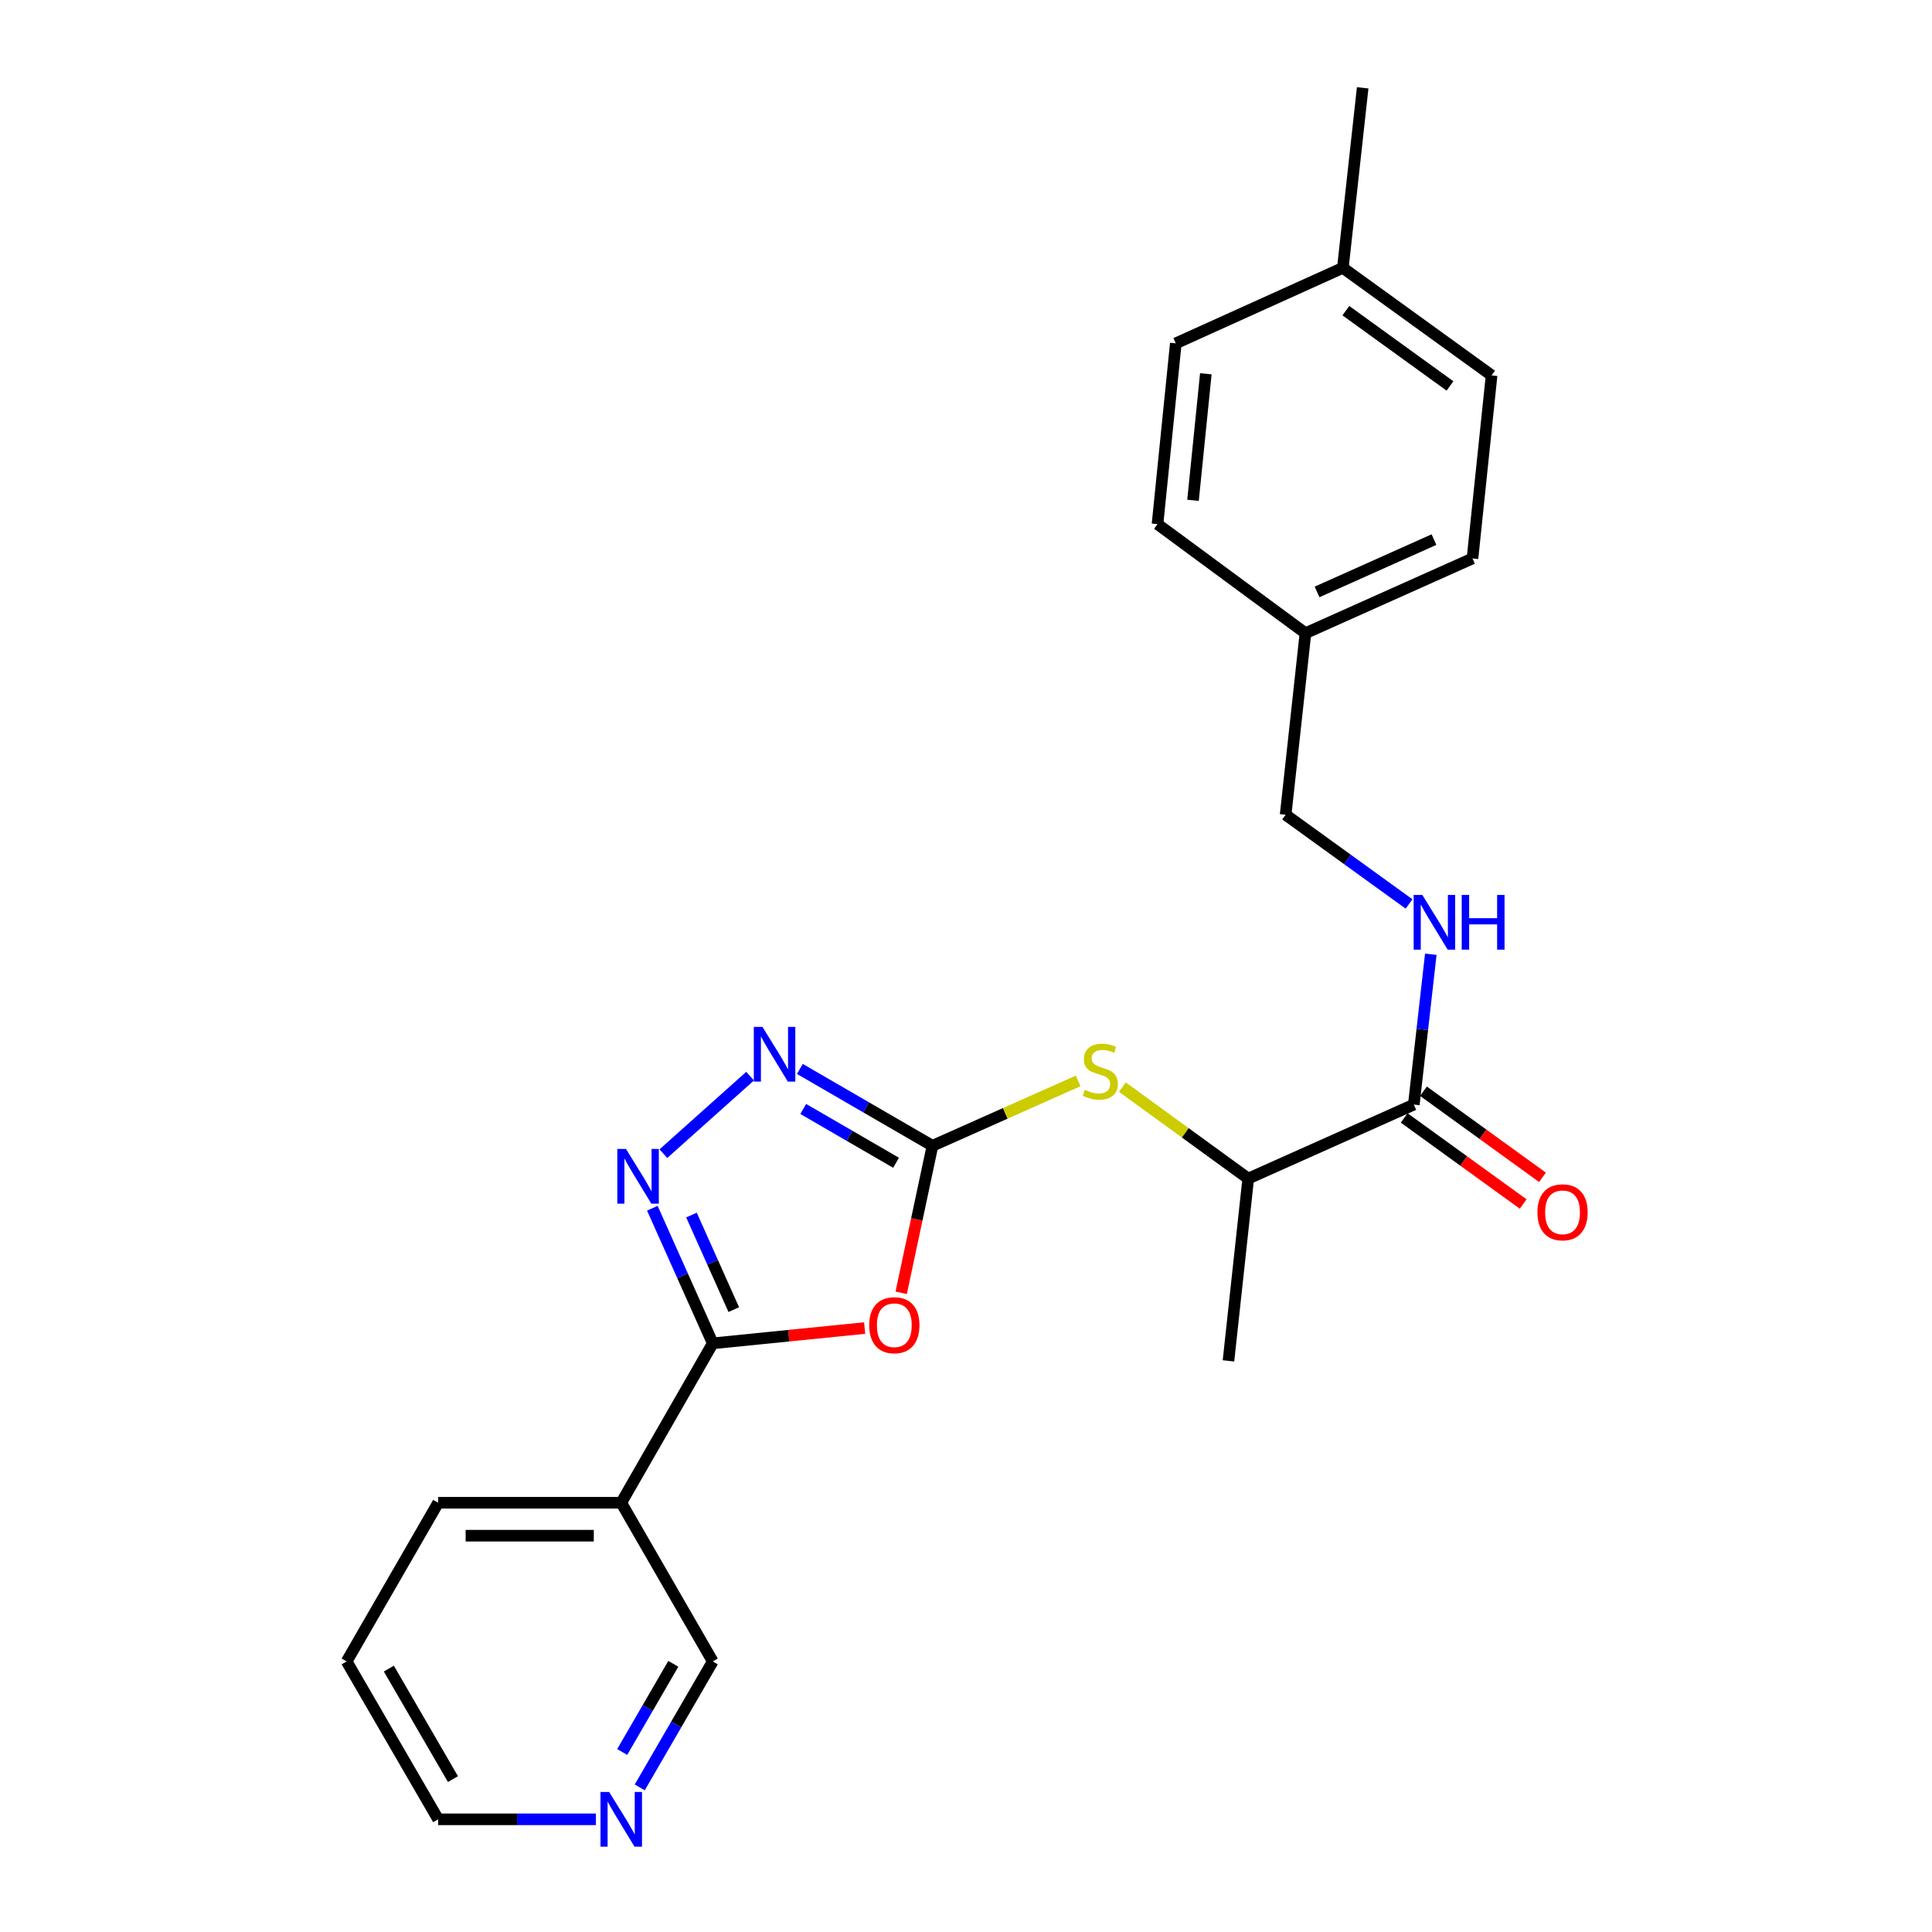 <?xml version='1.0' encoding='iso-8859-1'?>
<svg version='1.1' baseProfile='full'
              xmlns='http://www.w3.org/2000/svg'
                      xmlns:rdkit='http://www.rdkit.org/xml'
                      xmlns:xlink='http://www.w3.org/1999/xlink'
                  xml:space='preserve'
width='1000px' height='1000px' viewBox='0 0 1000 1000'>
<!-- END OF HEADER -->
<rect style='opacity:1.0;fill:#FFFFFF;stroke:none' width='1000' height='1000' x='0' y='0'> </rect>
<path class='bond-0' d='M 466.453,669.156 L 474.547,631.11' style='fill:none;fill-rule:evenodd;stroke:#FF0000;stroke-width:6px;stroke-linecap:butt;stroke-linejoin:miter;stroke-opacity:1' />
<path class='bond-0' d='M 474.547,631.11 L 482.641,593.064' style='fill:none;fill-rule:evenodd;stroke:#000000;stroke-width:6px;stroke-linecap:butt;stroke-linejoin:miter;stroke-opacity:1' />
<path class='bond-1' d='M 447.541,687.394 L 408.233,691.352' style='fill:none;fill-rule:evenodd;stroke:#FF0000;stroke-width:6px;stroke-linecap:butt;stroke-linejoin:miter;stroke-opacity:1' />
<path class='bond-1' d='M 408.233,691.352 L 368.925,695.31' style='fill:none;fill-rule:evenodd;stroke:#000000;stroke-width:6px;stroke-linecap:butt;stroke-linejoin:miter;stroke-opacity:1' />
<path class='bond-3' d='M 482.641,593.064 L 448.327,573.173' style='fill:none;fill-rule:evenodd;stroke:#000000;stroke-width:6px;stroke-linecap:butt;stroke-linejoin:miter;stroke-opacity:1' />
<path class='bond-3' d='M 448.327,573.173 L 414.012,553.282' style='fill:none;fill-rule:evenodd;stroke:#0000FF;stroke-width:6px;stroke-linecap:butt;stroke-linejoin:miter;stroke-opacity:1' />
<path class='bond-3' d='M 463.797,601.847 L 439.777,587.923' style='fill:none;fill-rule:evenodd;stroke:#000000;stroke-width:6px;stroke-linecap:butt;stroke-linejoin:miter;stroke-opacity:1' />
<path class='bond-3' d='M 439.777,587.923 L 415.756,573.999' style='fill:none;fill-rule:evenodd;stroke:#0000FF;stroke-width:6px;stroke-linecap:butt;stroke-linejoin:miter;stroke-opacity:1' />
<path class='bond-5' d='M 482.641,593.064 L 520.344,576.27' style='fill:none;fill-rule:evenodd;stroke:#000000;stroke-width:6px;stroke-linecap:butt;stroke-linejoin:miter;stroke-opacity:1' />
<path class='bond-5' d='M 520.344,576.27 L 558.048,559.476' style='fill:none;fill-rule:evenodd;stroke:#CCCC00;stroke-width:6px;stroke-linecap:butt;stroke-linejoin:miter;stroke-opacity:1' />
<path class='bond-2' d='M 368.925,695.31 L 353.289,660.345' style='fill:none;fill-rule:evenodd;stroke:#000000;stroke-width:6px;stroke-linecap:butt;stroke-linejoin:miter;stroke-opacity:1' />
<path class='bond-2' d='M 353.289,660.345 L 337.653,625.381' style='fill:none;fill-rule:evenodd;stroke:#0000FF;stroke-width:6px;stroke-linecap:butt;stroke-linejoin:miter;stroke-opacity:1' />
<path class='bond-2' d='M 379.798,677.86 L 368.853,653.385' style='fill:none;fill-rule:evenodd;stroke:#000000;stroke-width:6px;stroke-linecap:butt;stroke-linejoin:miter;stroke-opacity:1' />
<path class='bond-2' d='M 368.853,653.385 L 357.907,628.91' style='fill:none;fill-rule:evenodd;stroke:#0000FF;stroke-width:6px;stroke-linecap:butt;stroke-linejoin:miter;stroke-opacity:1' />
<path class='bond-4' d='M 368.925,695.31 L 321.558,777.826' style='fill:none;fill-rule:evenodd;stroke:#000000;stroke-width:6px;stroke-linecap:butt;stroke-linejoin:miter;stroke-opacity:1' />
<path class='bond-24' d='M 343.371,597.132 L 388.241,557.015' style='fill:none;fill-rule:evenodd;stroke:#0000FF;stroke-width:6px;stroke-linecap:butt;stroke-linejoin:miter;stroke-opacity:1' />
<path class='bond-12' d='M 321.558,777.826 L 368.925,859.954' style='fill:none;fill-rule:evenodd;stroke:#000000;stroke-width:6px;stroke-linecap:butt;stroke-linejoin:miter;stroke-opacity:1' />
<path class='bond-19' d='M 321.558,777.826 L 226.804,777.826' style='fill:none;fill-rule:evenodd;stroke:#000000;stroke-width:6px;stroke-linecap:butt;stroke-linejoin:miter;stroke-opacity:1' />
<path class='bond-19' d='M 307.345,794.875 L 241.017,794.875' style='fill:none;fill-rule:evenodd;stroke:#000000;stroke-width:6px;stroke-linecap:butt;stroke-linejoin:miter;stroke-opacity:1' />
<path class='bond-8' d='M 580.952,562.692 L 613.517,586.36' style='fill:none;fill-rule:evenodd;stroke:#CCCC00;stroke-width:6px;stroke-linecap:butt;stroke-linejoin:miter;stroke-opacity:1' />
<path class='bond-8' d='M 613.517,586.36 L 646.083,610.028' style='fill:none;fill-rule:evenodd;stroke:#000000;stroke-width:6px;stroke-linecap:butt;stroke-linejoin:miter;stroke-opacity:1' />
<path class='bond-6' d='M 731.791,571.734 L 646.083,610.028' style='fill:none;fill-rule:evenodd;stroke:#000000;stroke-width:6px;stroke-linecap:butt;stroke-linejoin:miter;stroke-opacity:1' />
<path class='bond-7' d='M 731.791,571.734 L 736.185,532.823' style='fill:none;fill-rule:evenodd;stroke:#000000;stroke-width:6px;stroke-linecap:butt;stroke-linejoin:miter;stroke-opacity:1' />
<path class='bond-7' d='M 736.185,532.823 L 740.579,493.912' style='fill:none;fill-rule:evenodd;stroke:#0000FF;stroke-width:6px;stroke-linecap:butt;stroke-linejoin:miter;stroke-opacity:1' />
<path class='bond-9' d='M 726.795,578.641 L 757.596,600.918' style='fill:none;fill-rule:evenodd;stroke:#000000;stroke-width:6px;stroke-linecap:butt;stroke-linejoin:miter;stroke-opacity:1' />
<path class='bond-9' d='M 757.596,600.918 L 788.396,623.195' style='fill:none;fill-rule:evenodd;stroke:#FF0000;stroke-width:6px;stroke-linecap:butt;stroke-linejoin:miter;stroke-opacity:1' />
<path class='bond-9' d='M 736.787,564.827 L 767.587,587.104' style='fill:none;fill-rule:evenodd;stroke:#000000;stroke-width:6px;stroke-linecap:butt;stroke-linejoin:miter;stroke-opacity:1' />
<path class='bond-9' d='M 767.587,587.104 L 798.387,609.381' style='fill:none;fill-rule:evenodd;stroke:#FF0000;stroke-width:6px;stroke-linecap:butt;stroke-linejoin:miter;stroke-opacity:1' />
<path class='bond-11' d='M 729.331,467.897 L 697.387,444.805' style='fill:none;fill-rule:evenodd;stroke:#0000FF;stroke-width:6px;stroke-linecap:butt;stroke-linejoin:miter;stroke-opacity:1' />
<path class='bond-11' d='M 697.387,444.805 L 665.443,421.713' style='fill:none;fill-rule:evenodd;stroke:#000000;stroke-width:6px;stroke-linecap:butt;stroke-linejoin:miter;stroke-opacity:1' />
<path class='bond-21' d='M 646.083,610.028 L 635.853,704.384' style='fill:none;fill-rule:evenodd;stroke:#000000;stroke-width:6px;stroke-linecap:butt;stroke-linejoin:miter;stroke-opacity:1' />
<path class='bond-10' d='M 331.134,925.154 L 350.029,892.554' style='fill:none;fill-rule:evenodd;stroke:#0000FF;stroke-width:6px;stroke-linecap:butt;stroke-linejoin:miter;stroke-opacity:1' />
<path class='bond-10' d='M 350.029,892.554 L 368.925,859.954' style='fill:none;fill-rule:evenodd;stroke:#000000;stroke-width:6px;stroke-linecap:butt;stroke-linejoin:miter;stroke-opacity:1' />
<path class='bond-10' d='M 322.052,906.824 L 335.279,884.005' style='fill:none;fill-rule:evenodd;stroke:#0000FF;stroke-width:6px;stroke-linecap:butt;stroke-linejoin:miter;stroke-opacity:1' />
<path class='bond-10' d='M 335.279,884.005 L 348.506,861.185' style='fill:none;fill-rule:evenodd;stroke:#000000;stroke-width:6px;stroke-linecap:butt;stroke-linejoin:miter;stroke-opacity:1' />
<path class='bond-25' d='M 308.449,941.675 L 267.626,941.675' style='fill:none;fill-rule:evenodd;stroke:#0000FF;stroke-width:6px;stroke-linecap:butt;stroke-linejoin:miter;stroke-opacity:1' />
<path class='bond-25' d='M 267.626,941.675 L 226.804,941.675' style='fill:none;fill-rule:evenodd;stroke:#000000;stroke-width:6px;stroke-linecap:butt;stroke-linejoin:miter;stroke-opacity:1' />
<path class='bond-13' d='M 665.443,421.713 L 675.7,327.746' style='fill:none;fill-rule:evenodd;stroke:#000000;stroke-width:6px;stroke-linecap:butt;stroke-linejoin:miter;stroke-opacity:1' />
<path class='bond-15' d='M 675.7,327.746 L 599.123,271.286' style='fill:none;fill-rule:evenodd;stroke:#000000;stroke-width:6px;stroke-linecap:butt;stroke-linejoin:miter;stroke-opacity:1' />
<path class='bond-16' d='M 675.7,327.746 L 762.157,289.054' style='fill:none;fill-rule:evenodd;stroke:#000000;stroke-width:6px;stroke-linecap:butt;stroke-linejoin:miter;stroke-opacity:1' />
<path class='bond-16' d='M 681.705,306.38 L 742.224,279.296' style='fill:none;fill-rule:evenodd;stroke:#000000;stroke-width:6px;stroke-linecap:butt;stroke-linejoin:miter;stroke-opacity:1' />
<path class='bond-14' d='M 695.06,138.636 L 772.045,194.301' style='fill:none;fill-rule:evenodd;stroke:#000000;stroke-width:6px;stroke-linecap:butt;stroke-linejoin:miter;stroke-opacity:1' />
<path class='bond-14' d='M 696.619,160.801 L 750.508,199.767' style='fill:none;fill-rule:evenodd;stroke:#000000;stroke-width:6px;stroke-linecap:butt;stroke-linejoin:miter;stroke-opacity:1' />
<path class='bond-22' d='M 695.06,138.636 L 705.318,45.455' style='fill:none;fill-rule:evenodd;stroke:#000000;stroke-width:6px;stroke-linecap:butt;stroke-linejoin:miter;stroke-opacity:1' />
<path class='bond-26' d='M 695.06,138.636 L 608.594,177.716' style='fill:none;fill-rule:evenodd;stroke:#000000;stroke-width:6px;stroke-linecap:butt;stroke-linejoin:miter;stroke-opacity:1' />
<path class='bond-17' d='M 599.123,271.286 L 608.594,177.716' style='fill:none;fill-rule:evenodd;stroke:#000000;stroke-width:6px;stroke-linecap:butt;stroke-linejoin:miter;stroke-opacity:1' />
<path class='bond-17' d='M 617.505,258.967 L 624.136,193.468' style='fill:none;fill-rule:evenodd;stroke:#000000;stroke-width:6px;stroke-linecap:butt;stroke-linejoin:miter;stroke-opacity:1' />
<path class='bond-18' d='M 762.157,289.054 L 772.045,194.301' style='fill:none;fill-rule:evenodd;stroke:#000000;stroke-width:6px;stroke-linecap:butt;stroke-linejoin:miter;stroke-opacity:1' />
<path class='bond-23' d='M 226.804,777.826 L 179.417,859.954' style='fill:none;fill-rule:evenodd;stroke:#000000;stroke-width:6px;stroke-linecap:butt;stroke-linejoin:miter;stroke-opacity:1' />
<path class='bond-20' d='M 226.804,941.675 L 179.417,859.954' style='fill:none;fill-rule:evenodd;stroke:#000000;stroke-width:6px;stroke-linecap:butt;stroke-linejoin:miter;stroke-opacity:1' />
<path class='bond-20' d='M 234.445,920.865 L 201.274,863.66' style='fill:none;fill-rule:evenodd;stroke:#000000;stroke-width:6px;stroke-linecap:butt;stroke-linejoin:miter;stroke-opacity:1' />
<path  class='atom-0' d='M 449.902 685.928
Q 449.902 679.128, 453.262 675.328
Q 456.622 671.528, 462.902 671.528
Q 469.182 671.528, 472.542 675.328
Q 475.902 679.128, 475.902 685.928
Q 475.902 692.808, 472.502 696.728
Q 469.102 700.608, 462.902 700.608
Q 456.662 700.608, 453.262 696.728
Q 449.902 692.848, 449.902 685.928
M 462.902 697.408
Q 467.222 697.408, 469.542 694.528
Q 471.902 691.608, 471.902 685.928
Q 471.902 680.368, 469.542 677.568
Q 467.222 674.728, 462.902 674.728
Q 458.582 674.728, 456.222 677.528
Q 453.902 680.328, 453.902 685.928
Q 453.902 691.648, 456.222 694.528
Q 458.582 697.408, 462.902 697.408
' fill='#FF0000'/>
<path  class='atom-3' d='M 324.002 594.693
L 333.282 609.693
Q 334.202 611.173, 335.682 613.853
Q 337.162 616.533, 337.242 616.693
L 337.242 594.693
L 341.002 594.693
L 341.002 623.013
L 337.122 623.013
L 327.162 606.613
Q 326.002 604.693, 324.762 602.493
Q 323.562 600.293, 323.202 599.613
L 323.202 623.013
L 319.522 623.013
L 319.522 594.693
L 324.002 594.693
' fill='#0000FF'/>
<path  class='atom-4' d='M 394.651 531.527
L 403.931 546.527
Q 404.851 548.007, 406.331 550.687
Q 407.811 553.367, 407.891 553.527
L 407.891 531.527
L 411.651 531.527
L 411.651 559.847
L 407.771 559.847
L 397.811 543.447
Q 396.651 541.527, 395.411 539.327
Q 394.211 537.127, 393.851 536.447
L 393.851 559.847
L 390.171 559.847
L 390.171 531.527
L 394.651 531.527
' fill='#0000FF'/>
<path  class='atom-6' d='M 561.505 564.093
Q 561.825 564.213, 563.145 564.773
Q 564.465 565.333, 565.905 565.693
Q 567.385 566.013, 568.825 566.013
Q 571.505 566.013, 573.065 564.733
Q 574.625 563.413, 574.625 561.133
Q 574.625 559.573, 573.825 558.613
Q 573.065 557.653, 571.865 557.133
Q 570.665 556.613, 568.665 556.013
Q 566.145 555.253, 564.625 554.533
Q 563.145 553.813, 562.065 552.293
Q 561.025 550.773, 561.025 548.213
Q 561.025 544.653, 563.425 542.453
Q 565.865 540.253, 570.665 540.253
Q 573.945 540.253, 577.665 541.813
L 576.745 544.893
Q 573.345 543.493, 570.785 543.493
Q 568.025 543.493, 566.505 544.653
Q 564.985 545.773, 565.025 547.733
Q 565.025 549.253, 565.785 550.173
Q 566.585 551.093, 567.705 551.613
Q 568.865 552.133, 570.785 552.733
Q 573.345 553.533, 574.865 554.333
Q 576.385 555.133, 577.465 556.773
Q 578.585 558.373, 578.585 561.133
Q 578.585 565.053, 575.945 567.173
Q 573.345 569.253, 568.985 569.253
Q 566.465 569.253, 564.545 568.693
Q 562.665 568.173, 560.425 567.253
L 561.505 564.093
' fill='#CCCC00'/>
<path  class='atom-8' d='M 736.187 463.218
L 745.467 478.218
Q 746.387 479.698, 747.867 482.378
Q 749.347 485.058, 749.427 485.218
L 749.427 463.218
L 753.187 463.218
L 753.187 491.538
L 749.307 491.538
L 739.347 475.138
Q 738.187 473.218, 736.947 471.018
Q 735.747 468.818, 735.387 468.138
L 735.387 491.538
L 731.707 491.538
L 731.707 463.218
L 736.187 463.218
' fill='#0000FF'/>
<path  class='atom-8' d='M 756.587 463.218
L 760.427 463.218
L 760.427 475.258
L 774.907 475.258
L 774.907 463.218
L 778.747 463.218
L 778.747 491.538
L 774.907 491.538
L 774.907 478.458
L 760.427 478.458
L 760.427 491.538
L 756.587 491.538
L 756.587 463.218
' fill='#0000FF'/>
<path  class='atom-10' d='M 795.767 627.488
Q 795.767 620.688, 799.127 616.888
Q 802.487 613.088, 808.767 613.088
Q 815.047 613.088, 818.407 616.888
Q 821.767 620.688, 821.767 627.488
Q 821.767 634.368, 818.367 638.288
Q 814.967 642.168, 808.767 642.168
Q 802.527 642.168, 799.127 638.288
Q 795.767 634.408, 795.767 627.488
M 808.767 638.968
Q 813.087 638.968, 815.407 636.088
Q 817.767 633.168, 817.767 627.488
Q 817.767 621.928, 815.407 619.128
Q 813.087 616.288, 808.767 616.288
Q 804.447 616.288, 802.087 619.088
Q 799.767 621.888, 799.767 627.488
Q 799.767 633.208, 802.087 636.088
Q 804.447 638.968, 808.767 638.968
' fill='#FF0000'/>
<path  class='atom-11' d='M 315.298 927.515
L 324.578 942.515
Q 325.498 943.995, 326.978 946.675
Q 328.458 949.355, 328.538 949.515
L 328.538 927.515
L 332.298 927.515
L 332.298 955.835
L 328.418 955.835
L 318.458 939.435
Q 317.298 937.515, 316.058 935.315
Q 314.858 933.115, 314.498 932.435
L 314.498 955.835
L 310.818 955.835
L 310.818 927.515
L 315.298 927.515
' fill='#0000FF'/>
</svg>
